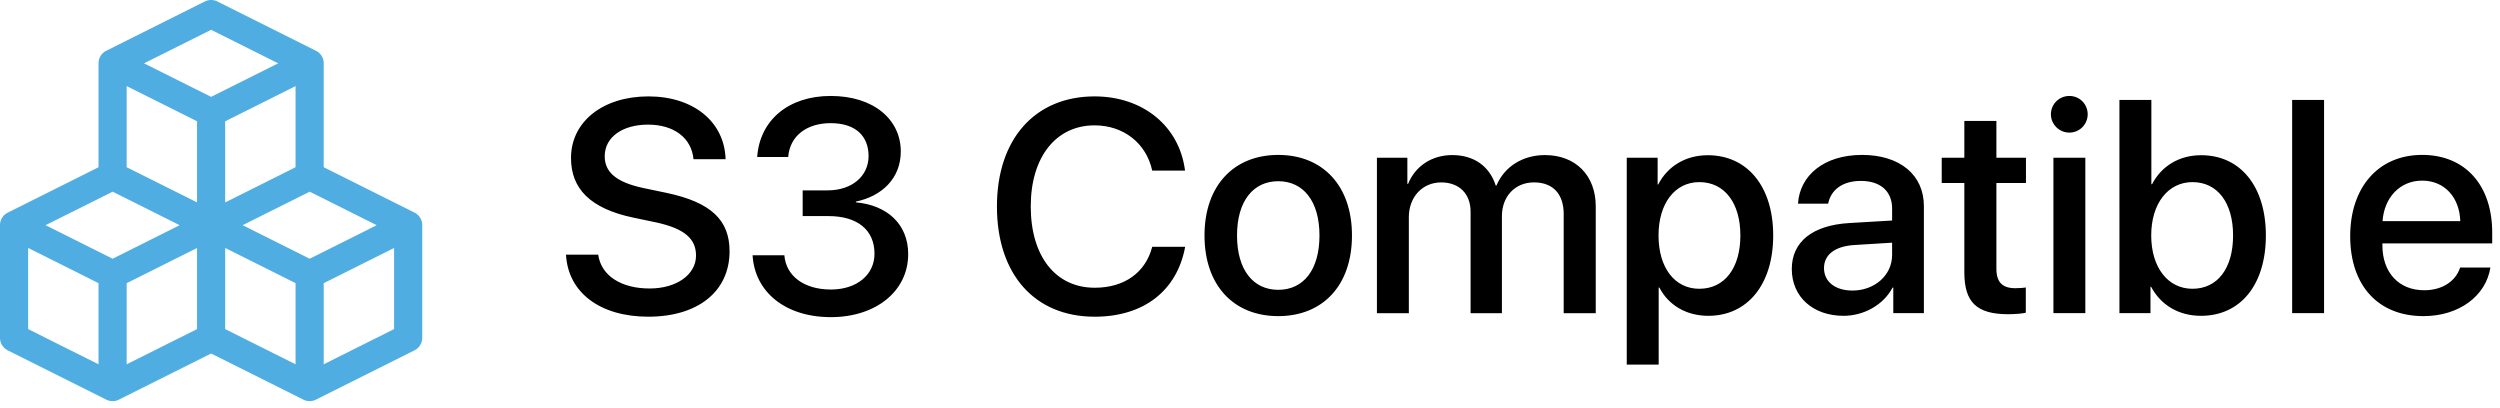 <svg width="147" height="24" xmlns="http://www.w3.org/2000/svg"><g fill="none"><path d="M12.414 20.787l-5.415 2.708a.82.82 0 01-.748.004L.457 20.602a.828.828 0 01-.457-.74v-6.62c0-.294.152-.588.457-.74l5.336-2.669V3.724c0-.294.153-.588.458-.74L12.044.087a.828.828 0 01.74 0l5.793 2.897a.818.818 0 01.457.74v6.11L24.37 12.5a.818.818 0 01.458.74v6.621c0 .314-.178.6-.458.74l-5.785 2.893a.82.82 0 01-.748.004l-5.423-2.712zm-1.85-7.546l-3.943-1.97-3.943 1.97 3.943 1.972 3.942-1.972zm-8.909 1.34v4.77l4.138 2.069v-4.77l-4.138-2.07zm9.931 0l-4.138 2.068v4.77l4.138-2.068v-4.77zm10.563-1.34l-3.942-1.97-3.943 1.97 3.943 1.972 3.942-1.972zm-8.908 1.34v4.77l4.138 2.069v-4.77l-4.138-2.07zm9.931 0l-4.138 2.068v4.77l4.138-2.068v-4.77zM16.356 3.723l-3.942-1.971L8.47 3.724l3.943 1.971 3.942-1.97zm-8.908 1.34v4.77l4.138 2.068v-4.77L7.448 5.063zm9.931 0l-4.138 2.068v4.77l4.138-2.069v-4.77z" fill="#50ADE2"/><path d="M33.28 14.973h1.894c.174 1.243 1.356 1.99 3.024 1.99 1.59 0 2.728-.817 2.728-1.938 0-.973-.66-1.58-2.337-1.946l-1.364-.286c-2.511-.53-3.65-1.695-3.65-3.502 0-2.146 1.886-3.623 4.553-3.623 2.659 0 4.475 1.503 4.536 3.693h-1.886c-.121-1.26-1.155-2.033-2.676-2.033-1.468 0-2.545.712-2.545 1.86 0 .911.643 1.52 2.267 1.867l1.373.287c2.624.556 3.701 1.607 3.701 3.432 0 2.363-1.86 3.848-4.778 3.848-2.833 0-4.718-1.416-4.84-3.649zm13.917-2.267v-1.512h1.469c1.433 0 2.406-.843 2.406-2.016 0-1.172-.756-1.937-2.232-1.937-1.39 0-2.398.738-2.494 1.99h-1.824c.156-2.19 1.867-3.589 4.318-3.589 2.554 0 4.126 1.4 4.126 3.267 0 1.573-1.103 2.624-2.64 2.945v.044c1.841.165 3.075 1.286 3.075 3.04 0 2.207-1.929 3.71-4.544 3.71-2.685 0-4.483-1.485-4.605-3.64h1.868c.096 1.225 1.164 2.016 2.737 2.016 1.529 0 2.554-.87 2.563-2.085.009-1.434-1.025-2.233-2.702-2.233h-1.52zm17.166 5.916c-3.519 0-5.743-2.484-5.743-6.481 0-3.97 2.241-6.473 5.743-6.473 2.84 0 4.987 1.747 5.317 4.362h-1.93c-.348-1.607-1.686-2.659-3.388-2.659-2.277 0-3.754 1.868-3.754 4.77 0 2.928 1.46 4.778 3.762 4.778 1.747 0 2.989-.894 3.38-2.406h1.937c-.477 2.589-2.44 4.11-5.325 4.11zm10.798-.034c-2.615 0-4.336-1.799-4.336-4.744 0-2.937 1.73-4.735 4.336-4.735 2.606 0 4.335 1.798 4.335 4.735 0 2.945-1.72 4.744-4.335 4.744zm0-1.547c1.477 0 2.424-1.164 2.424-3.197 0-2.024-.956-3.189-2.424-3.189-1.469 0-2.424 1.165-2.424 3.189 0 2.033.955 3.197 2.424 3.197zm5.802 1.373v-9.14h1.79v1.538h.043c.409-1.017 1.364-1.694 2.598-1.694 1.268 0 2.19.651 2.554 1.79h.044c.469-1.113 1.546-1.79 2.85-1.79 1.806 0 2.988 1.199 2.988 3.014v6.282h-1.885v-5.83c0-1.181-.634-1.86-1.747-1.86-1.112 0-1.885.826-1.885 1.982v5.708h-1.842v-5.969c0-1.051-.669-1.72-1.729-1.72-1.112 0-1.902.869-1.902 2.042v5.647h-1.877zm19.451-9.288c2.32 0 3.85 1.825 3.85 4.718s-1.521 4.726-3.815 4.726c-1.312 0-2.354-.643-2.876-1.66h-.043v4.527h-1.877V9.274h1.816v1.573h.035c.539-1.052 1.59-1.72 2.91-1.72zm-.495 7.854c1.486 0 2.415-1.216 2.415-3.136 0-1.911-.93-3.136-2.415-3.136-1.433 0-2.398 1.25-2.398 3.136 0 1.903.956 3.136 2.398 3.136zm9 .105c1.312 0 2.337-.904 2.337-2.094v-.721l-2.25.139c-1.121.078-1.755.573-1.755 1.355 0 .8.66 1.32 1.668 1.32zm-.521 1.485c-1.79 0-3.041-1.112-3.041-2.754 0-1.599 1.225-2.58 3.397-2.702l2.502-.148v-.703c0-1.017-.686-1.625-1.833-1.625-1.086 0-1.764.521-1.929 1.338h-1.772c.104-1.65 1.511-2.867 3.77-2.867 2.216 0 3.632 1.173 3.632 3.006v6.299h-1.799V16.91h-.043c-.53 1.016-1.686 1.66-2.884 1.66zm7.105-11.46h1.885v2.164h1.738v1.486h-1.738v5.039c0 .79.348 1.147 1.112 1.147.192 0 .496-.018.617-.044v1.486c-.208.052-.625.087-1.042.087-1.85 0-2.572-.704-2.572-2.468V10.76h-1.33V9.274h1.33V7.111zm5.238 11.304v-9.14h1.876v9.14h-1.876zm.938-10.617c-.6 0-1.086-.487-1.086-1.077 0-.6.487-1.078 1.086-1.078.6 0 1.077.478 1.077 1.078 0 .59-.477 1.077-1.077 1.077zm7.74 10.773c-1.338 0-2.372-.651-2.937-1.711h-.034v1.555h-1.825V5.877h1.877v4.952h.043c.548-1.06 1.59-1.703 2.885-1.703 2.302 0 3.805 1.825 3.805 4.718 0 2.902-1.494 4.726-3.814 4.726zm-.504-7.862c-1.425 0-2.424 1.25-2.424 3.136 0 1.903 1 3.136 2.424 3.136 1.477 0 2.39-1.199 2.39-3.136 0-1.92-.913-3.136-2.39-3.136zm5.863 7.706V5.877h1.877v12.537h-1.877zm7.645-7.793c-1.312 0-2.233.999-2.329 2.38h4.57c-.043-1.399-.93-2.38-2.241-2.38zm2.232 5.108h1.781c-.26 1.668-1.841 2.859-3.935 2.859-2.685 0-4.31-1.816-4.31-4.7 0-2.868 1.651-4.78 4.232-4.78 2.536 0 4.118 1.79 4.118 4.562v.643h-6.456v.113c0 1.59.956 2.641 2.46 2.641 1.068 0 1.858-.539 2.11-1.338z" fill="#000"/></g></svg>